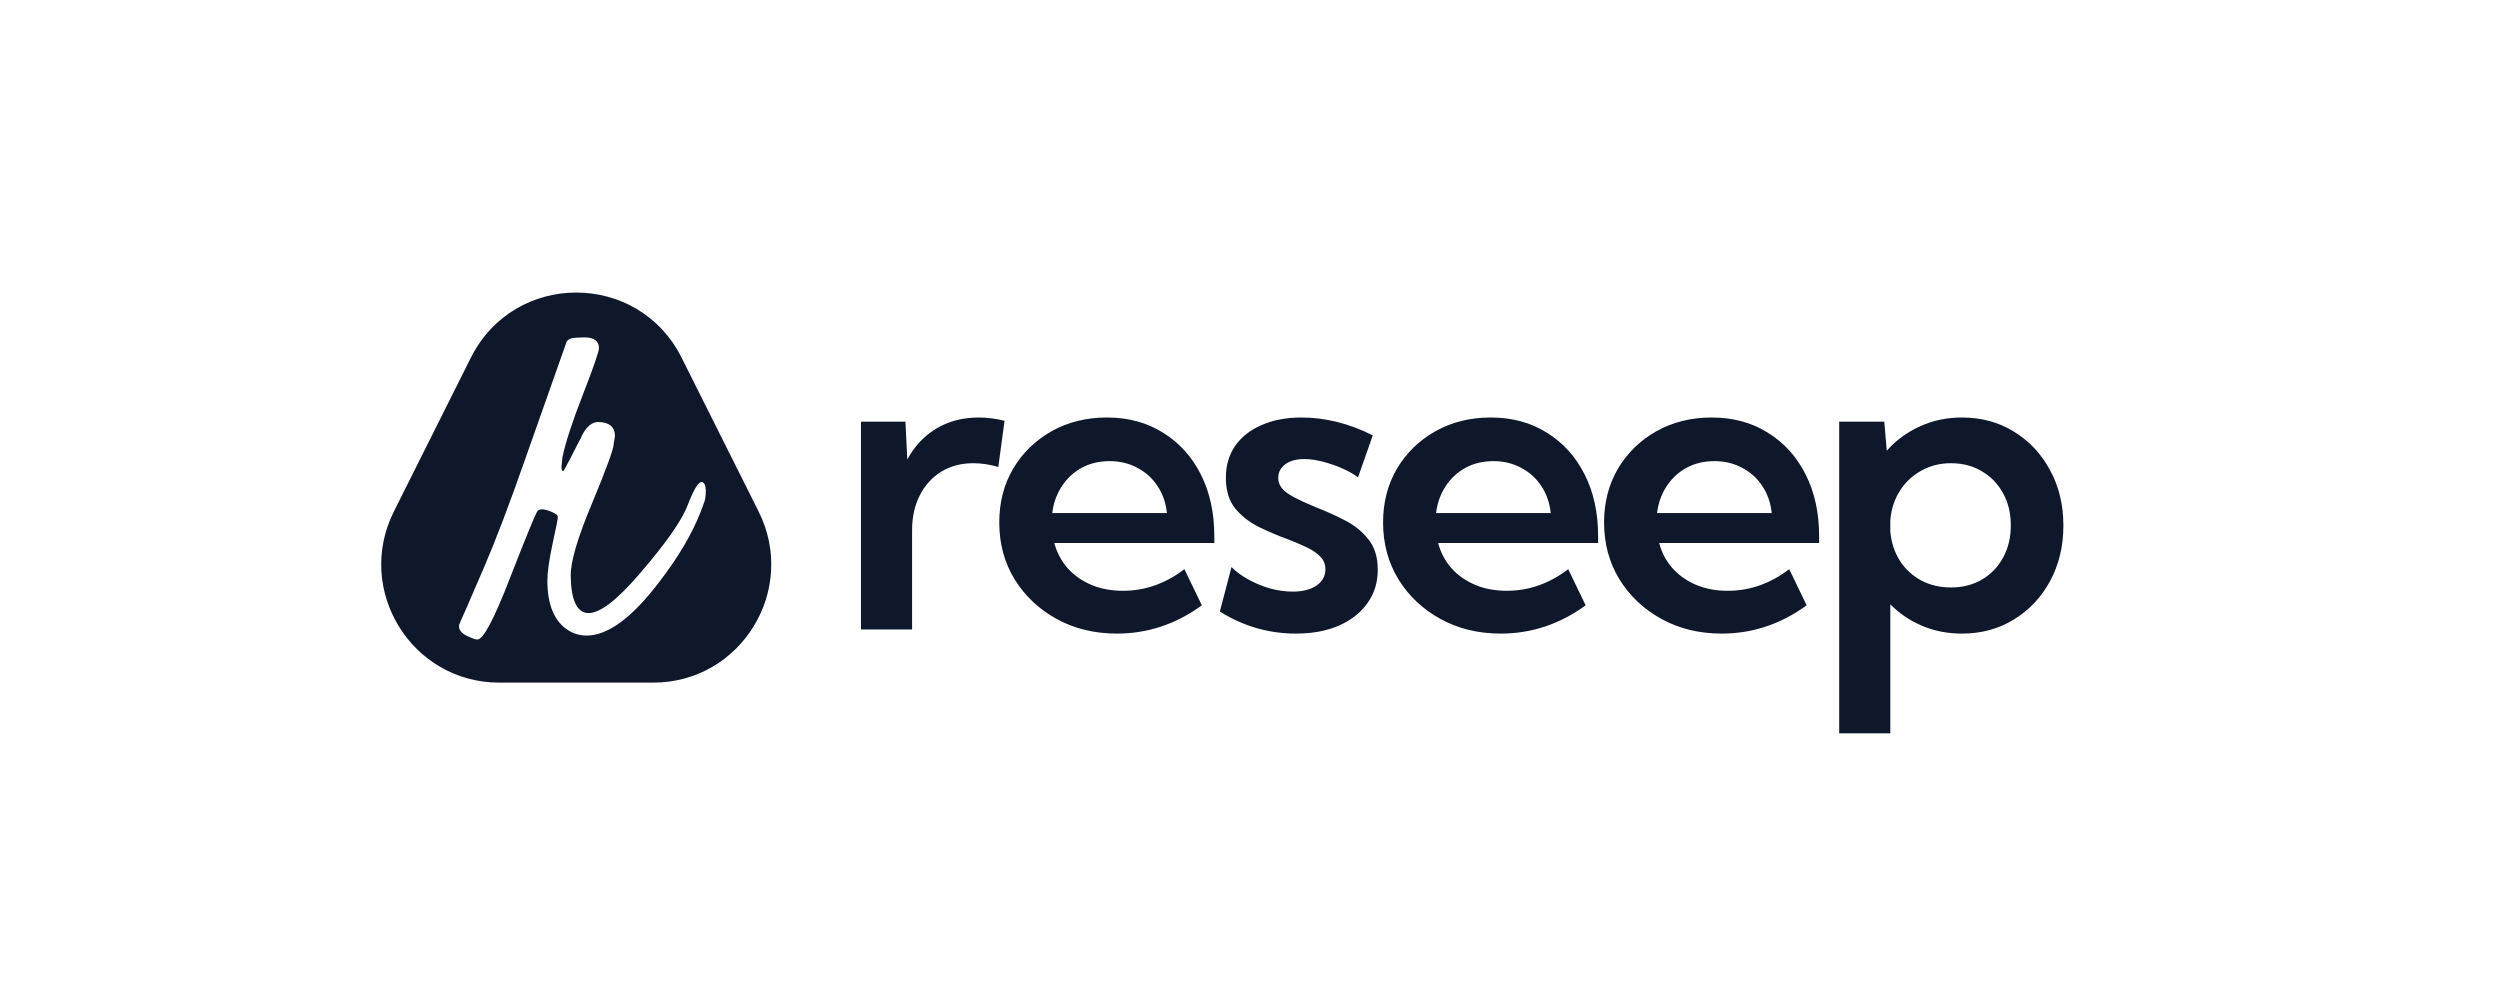 <svg width="282" height="111" viewBox="0 0 282 111" fill="none" xmlns="http://www.w3.org/2000/svg">
<path d="M102.883 71H97.117V47.562H102.133L102.344 51.828C103.156 50.328 104.25 49.164 105.625 48.336C107.016 47.508 108.609 47.094 110.406 47.094C110.875 47.094 111.352 47.125 111.836 47.188C112.336 47.25 112.828 47.344 113.312 47.469L112.609 52.672C111.641 52.391 110.703 52.25 109.797 52.25C108.422 52.25 107.211 52.57 106.164 53.211C105.133 53.852 104.328 54.742 103.75 55.883C103.172 57.008 102.883 58.32 102.883 59.82V71ZM135.569 68.281C132.647 70.406 129.452 71.469 125.983 71.469C123.467 71.469 121.209 70.922 119.209 69.828C117.209 68.734 115.623 67.242 114.452 65.352C113.295 63.461 112.717 61.32 112.717 58.93C112.717 56.664 113.241 54.641 114.288 52.859C115.35 51.078 116.795 49.672 118.623 48.641C120.467 47.609 122.545 47.094 124.858 47.094C127.264 47.094 129.373 47.664 131.186 48.805C133.014 49.93 134.436 51.5 135.452 53.516C136.467 55.516 136.975 57.844 136.975 60.5V61.25H118.928C119.209 62.312 119.702 63.25 120.405 64.062C121.123 64.875 122.014 65.508 123.077 65.961C124.139 66.414 125.334 66.641 126.663 66.641C129.163 66.641 131.475 65.828 133.6 64.203L135.569 68.281ZM118.694 57.875H131.631C131.506 56.703 131.147 55.68 130.553 54.805C129.975 53.93 129.217 53.25 128.28 52.766C127.358 52.266 126.319 52.016 125.163 52.016C123.991 52.016 122.944 52.266 122.022 52.766C121.1 53.266 120.35 53.961 119.772 54.852C119.194 55.727 118.834 56.734 118.694 57.875ZM137.598 68.984L138.911 63.969C139.427 64.484 140.067 64.953 140.833 65.375C141.598 65.797 142.411 66.133 143.27 66.383C144.145 66.617 144.997 66.734 145.825 66.734C146.934 66.734 147.825 66.508 148.497 66.055C149.169 65.586 149.505 64.977 149.505 64.227C149.505 63.633 149.302 63.141 148.895 62.75C148.489 62.344 147.958 61.992 147.302 61.695C146.645 61.383 145.927 61.078 145.145 60.781C144.114 60.406 143.067 59.961 142.005 59.445C140.942 58.914 140.052 58.219 139.333 57.359C138.63 56.484 138.278 55.328 138.278 53.891C138.278 52.5 138.63 51.297 139.333 50.281C140.052 49.266 141.052 48.484 142.333 47.938C143.614 47.375 145.106 47.094 146.809 47.094C149.497 47.094 152.177 47.766 154.848 49.109L153.184 53.844C152.684 53.469 152.075 53.125 151.356 52.812C150.638 52.5 149.903 52.25 149.153 52.062C148.403 51.875 147.723 51.781 147.114 51.781C146.223 51.781 145.513 51.977 144.981 52.367C144.45 52.758 144.184 53.273 144.184 53.914C144.184 54.352 144.333 54.75 144.63 55.109C144.927 55.453 145.388 55.789 146.013 56.117C146.638 56.445 147.442 56.812 148.427 57.219C149.489 57.625 150.552 58.102 151.614 58.648C152.692 59.18 153.591 59.891 154.309 60.781C155.044 61.656 155.411 62.82 155.411 64.273C155.411 65.711 155.02 66.969 154.239 68.047C153.473 69.125 152.395 69.969 151.005 70.578C149.63 71.172 148.02 71.469 146.177 71.469C143.114 71.469 140.255 70.641 137.598 68.984ZM178.862 68.281C175.941 70.406 172.745 71.469 169.277 71.469C166.761 71.469 164.503 70.922 162.503 69.828C160.503 68.734 158.917 67.242 157.745 65.352C156.589 63.461 156.011 61.32 156.011 58.93C156.011 56.664 156.534 54.641 157.581 52.859C158.644 51.078 160.089 49.672 161.917 48.641C163.761 47.609 165.839 47.094 168.152 47.094C170.558 47.094 172.667 47.664 174.48 48.805C176.308 49.93 177.73 51.5 178.745 53.516C179.761 55.516 180.269 57.844 180.269 60.5V61.25H162.222C162.503 62.312 162.995 63.25 163.698 64.062C164.417 64.875 165.308 65.508 166.37 65.961C167.433 66.414 168.628 66.641 169.956 66.641C172.456 66.641 174.769 65.828 176.894 64.203L178.862 68.281ZM161.987 57.875H174.925C174.8 56.703 174.441 55.68 173.847 54.805C173.269 53.93 172.511 53.25 171.573 52.766C170.652 52.266 169.612 52.016 168.456 52.016C167.284 52.016 166.237 52.266 165.316 52.766C164.394 53.266 163.644 53.961 163.066 54.852C162.487 55.727 162.128 56.734 161.987 57.875ZM203.791 68.281C200.869 70.406 197.673 71.469 194.205 71.469C191.689 71.469 189.431 70.922 187.431 69.828C185.431 68.734 183.845 67.242 182.673 65.352C181.517 63.461 180.939 61.32 180.939 58.93C180.939 56.664 181.463 54.641 182.509 52.859C183.572 51.078 185.017 49.672 186.845 48.641C188.689 47.609 190.767 47.094 193.08 47.094C195.486 47.094 197.595 47.664 199.408 48.805C201.236 49.93 202.658 51.5 203.673 53.516C204.689 55.516 205.197 57.844 205.197 60.5V61.25H187.15C187.431 62.312 187.923 63.25 188.627 64.062C189.345 64.875 190.236 65.508 191.298 65.961C192.361 66.414 193.556 66.641 194.884 66.641C197.384 66.641 199.697 65.828 201.822 64.203L203.791 68.281ZM186.916 57.875H199.853C199.728 56.703 199.369 55.68 198.775 54.805C198.197 53.93 197.439 53.25 196.502 52.766C195.58 52.266 194.541 52.016 193.384 52.016C192.213 52.016 191.166 52.266 190.244 52.766C189.322 53.266 188.572 53.961 187.994 54.852C187.416 55.727 187.056 56.734 186.916 57.875ZM213.227 82.719H207.461V47.562H212.547L212.828 50.844C213.859 49.672 215.102 48.758 216.555 48.102C218.008 47.43 219.594 47.094 221.312 47.094C223.5 47.094 225.453 47.625 227.172 48.688C228.906 49.75 230.266 51.203 231.25 53.047C232.25 54.875 232.75 56.953 232.75 59.281C232.75 61.609 232.25 63.695 231.25 65.539C230.266 67.367 228.906 68.812 227.172 69.875C225.453 70.938 223.5 71.469 221.312 71.469C219.703 71.469 218.211 71.18 216.836 70.602C215.461 70.023 214.258 69.211 213.227 68.164V82.719ZM220.07 66.266C221.383 66.266 222.547 65.969 223.562 65.375C224.594 64.766 225.391 63.938 225.953 62.891C226.531 61.828 226.82 60.617 226.82 59.258C226.82 57.898 226.531 56.695 225.953 55.648C225.375 54.586 224.578 53.758 223.562 53.164C222.547 52.555 221.383 52.25 220.07 52.25C218.836 52.25 217.719 52.531 216.719 53.094C215.719 53.641 214.914 54.398 214.305 55.367C213.695 56.32 213.336 57.414 213.227 58.648V59.938C213.336 61.172 213.688 62.266 214.281 63.219C214.891 64.172 215.695 64.922 216.695 65.469C217.695 66 218.82 66.266 220.07 66.266Z" fill="#0F172B"/>
<path d="M53.112 40.351C58.019 30.549 71.981 30.55 76.888 40.351L85.571 57.695C90.008 66.558 83.578 77 73.683 77H56.318C46.423 77 39.992 66.558 44.429 57.695L53.112 40.351ZM65 38.092C64.376 38.115 64.007 38.288 63.891 38.612L59.285 51.663C57.484 56.823 55.913 60.953 54.574 64.054L52.669 68.462C52.069 69.781 51.769 70.487 51.769 70.579C51.769 71.065 52.069 71.447 52.669 71.725C53.247 72.002 53.639 72.141 53.847 72.141C54.517 72.141 55.752 69.804 57.553 65.13C59.377 60.457 60.404 57.958 60.636 57.633C60.913 57.355 61.467 57.401 62.298 57.772C62.714 57.957 62.922 58.13 62.922 58.292C62.944 58.432 62.748 59.439 62.333 61.312C61.94 63.186 61.744 64.575 61.744 65.477C61.744 68.231 62.529 70.105 64.099 71.1C64.723 71.493 65.415 71.69 66.177 71.69C68.579 71.69 71.315 69.665 74.386 65.616C76.51 62.862 78.069 60.213 79.062 57.667L79.408 56.73C79.547 56.406 79.616 55.944 79.616 55.342C79.593 54.717 79.431 54.393 79.131 54.37C78.762 54.37 78.242 55.238 77.573 56.973C76.903 58.732 75.067 61.347 72.065 64.818C69.572 67.71 67.678 69.156 66.385 69.156C65.092 69.133 64.422 67.745 64.376 64.991C64.353 63.371 65.161 60.618 66.801 56.73C68.417 52.843 69.225 50.622 69.225 50.066L69.294 49.65L69.364 49.198V49.094C69.318 48.122 68.694 47.625 67.493 47.602C66.801 47.602 66.2 48.076 65.692 49.025C65.554 49.372 65.415 49.65 65.277 49.858L64.376 51.628C63.868 52.623 63.58 53.132 63.51 53.155C63.395 53.109 63.337 52.935 63.337 52.635L63.441 51.593C63.787 49.927 64.561 47.555 65.762 44.478C66.962 41.401 67.562 39.666 67.563 39.272C67.563 38.462 67.009 38.057 65.9 38.057L65 38.092Z" fill="#0F172B"/>
</svg>
